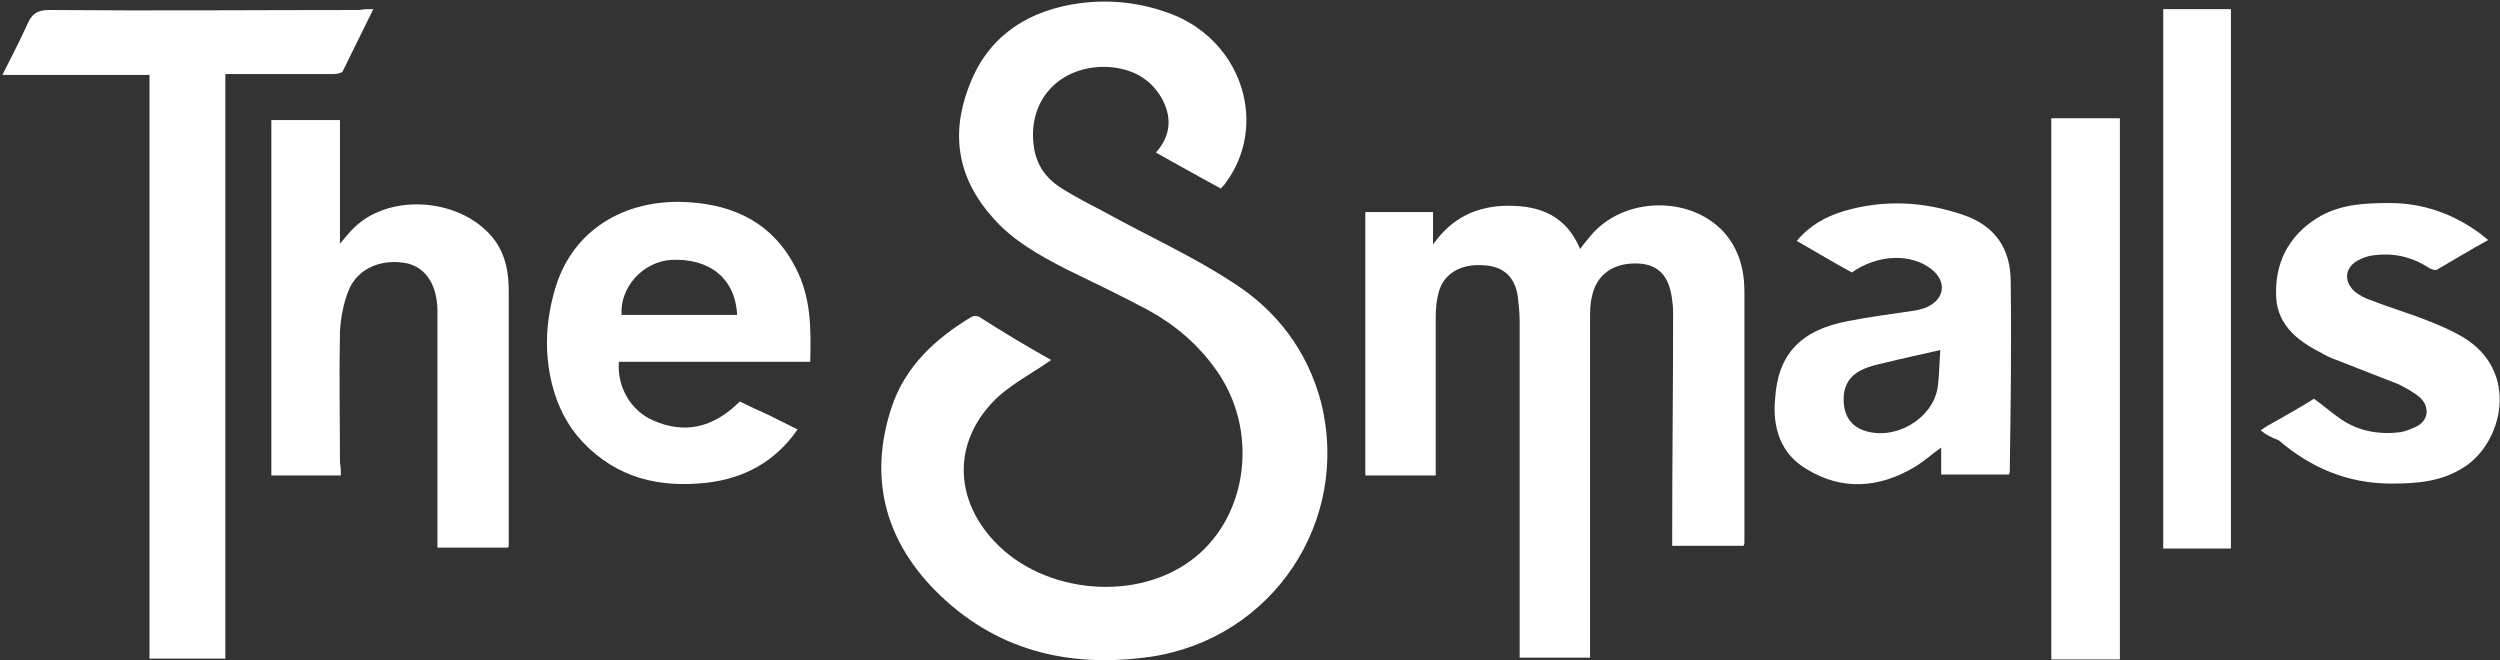 <svg width="1011" height="267" viewBox="0 0 1011 267" fill="none" xmlns="http://www.w3.org/2000/svg">
<rect x="0" y="0" width="1011" height="267" fill="#333333" stroke="none"/>
<path d="M425.109 145.585C417.809 150.692 410.144 154.705 403.938 160.177C385.688 176.958 384.958 200.669 402.113 218.909C422.189 240.432 460.516 243.715 483.147 225.475C505.048 207.965 509.063 173.31 491.542 149.233C484.242 139.019 475.116 131.358 464.531 125.522C453.58 119.685 442.265 114.213 430.95 108.741C420.364 103.269 409.779 97.433 401.748 88.313C387.878 72.992 384.228 55.481 391.528 35.783C398.463 16.449 413.064 5.505 433.14 1.857C447.375 -0.697 461.611 0.762 475.116 6.234C502.857 17.908 512.713 51.104 495.557 74.086C495.192 74.816 494.462 75.18 493.732 76.275C484.972 71.532 476.576 66.79 467.451 61.683C473.656 54.752 474.021 47.091 469.641 39.431C464.531 30.675 455.771 27.028 445.915 27.028C427.299 27.392 415.254 41.619 418.174 59.859C419.269 66.79 422.919 71.897 428.394 75.545C434.6 79.558 441.17 82.841 447.375 86.124C464.531 95.609 482.417 103.634 498.477 114.213C516.363 125.522 528.774 141.937 534.249 162.731C546.294 210.883 514.538 258.306 465.261 265.602C432.045 270.345 402.113 263.049 378.022 238.608C357.581 217.814 351.376 192.644 360.502 164.919C365.977 148.139 378.387 136.83 392.988 128.075C393.718 127.71 395.178 127.71 395.908 128.075C406.128 134.642 415.984 140.478 425.109 145.585Z" fill="white"/>
<path d="M552.135 85.759C561.26 85.759 570.385 85.759 579.511 85.759C579.511 90.137 579.511 94.514 579.511 98.892C587.176 87.948 597.396 83.206 610.172 83.206C623.312 83.206 633.533 87.583 639.008 100.716C640.468 98.527 641.928 97.068 643.023 95.609C656.164 79.558 683.175 78.828 697.046 93.785C703.251 100.716 705.441 109.106 705.441 117.861C705.441 151.787 705.441 185.713 705.441 219.274C705.441 219.638 705.441 220.003 705.076 220.733C695.585 220.733 686.095 220.733 676.24 220.733C676.24 218.909 676.24 217.45 676.24 215.626C676.24 186.077 676.605 156.529 676.605 127.346C676.605 125.522 676.605 123.698 676.24 121.509C675.145 111.66 670.764 106.917 662.369 106.552C652.514 106.188 645.578 110.93 643.753 120.05C643.023 122.968 643.023 126.251 643.023 129.17C643.023 172.945 643.023 216.72 643.023 260.495C643.023 262.319 643.023 263.778 643.023 265.967C633.533 265.967 624.408 265.967 614.552 265.967C614.552 264.143 614.552 262.319 614.552 260.86C614.552 217.085 614.552 173.674 614.552 129.899C614.552 126.616 614.187 123.333 613.822 120.05C612.727 112.024 607.982 107.647 599.952 107.282C590.461 106.553 583.526 110.93 581.701 118.591C580.971 121.509 580.606 124.792 580.606 128.075C580.606 147.774 580.606 167.473 580.606 187.172C580.606 188.631 580.606 190.455 580.606 192.279C571.115 192.279 561.625 192.279 552.135 192.279C552.135 156.529 552.135 121.144 552.135 85.759Z" fill="white"/>
<path d="M150.983 3.681C146.603 12.436 142.588 20.826 138.572 28.852C138.207 29.581 136.017 29.946 134.922 29.946C122.147 29.946 109.371 29.946 96.231 29.946C94.771 29.946 92.945 29.946 91.12 29.946C91.12 108.741 91.12 187.172 91.12 266.332C80.9 266.332 70.68 266.332 60.459 266.332C60.459 187.536 60.459 109.106 60.459 30.311C40.748 30.311 21.402 30.311 0.962 30.311C4.612 23.015 8.262 16.084 11.182 9.517C13.007 5.505 15.197 4.045 19.942 4.045C61.919 4.41 103.896 4.045 145.508 4.045C146.968 3.681 148.793 3.681 150.983 3.681Z" fill="white"/>
<path d="M137.842 192.279C128.352 192.279 119.226 192.279 109.736 192.279C109.736 144.126 109.736 96.338 109.736 48.55C118.861 48.55 127.987 48.55 137.477 48.55C137.477 64.966 137.477 81.017 137.477 98.527C139.667 95.973 141.127 94.149 142.952 92.326C157.918 77.369 187.849 80.287 200.26 97.433C204.64 103.634 205.735 110.565 205.735 117.861C205.735 152.152 205.735 186.077 205.735 220.368C205.735 220.733 205.735 221.097 205.37 221.462C196.245 221.462 186.754 221.462 176.899 221.462C176.899 220.003 176.899 218.179 176.899 216.72C176.899 187.172 176.899 157.623 176.899 128.44C176.899 127.346 176.899 126.251 176.899 124.792C176.534 114.943 172.154 108.376 164.853 106.552C154.633 104.364 144.778 108.376 141.127 117.131C138.937 122.238 137.842 128.44 137.477 133.912C137.112 151.787 137.477 169.662 137.477 187.172C137.842 188.631 137.842 190.455 137.842 192.279Z" fill="white"/>
<path d="M322.54 173.674C313.415 186.807 301.004 193.373 286.038 195.197C266.693 197.386 249.537 193.373 235.666 178.781C229.461 172.215 225.446 164.19 223.256 155.435C219.971 142.302 220.701 129.17 224.716 116.037C231.651 93.42 252.092 80.287 278.008 81.747C297.354 82.841 312.685 90.502 321.81 108.376C328.015 120.415 328.015 132.818 327.65 146.315C301.734 146.315 275.818 146.315 250.267 146.315C249.537 156.529 255.012 166.014 264.138 170.026C276.548 175.498 288.229 173.31 299.179 162.366C302.829 164.19 306.844 166.014 310.86 167.838C314.51 169.662 318.16 171.486 322.54 173.674ZM298.084 127.346C297.354 112.389 286.769 104.364 271.438 105.093C260.122 105.823 250.632 116.037 251.362 127.346C266.693 127.346 282.023 127.346 298.084 127.346Z" fill="white"/>
<path d="M785.014 191.914C785.014 188.266 785.014 184.983 785.014 180.97C780.999 183.889 777.714 186.807 774.064 188.996C759.828 197.386 744.862 198.48 730.627 189.725C720.041 183.524 716.756 172.945 717.851 161.271C718.946 143.397 728.072 133.547 747.053 129.899C756.178 128.075 765.303 126.981 774.794 125.522C776.254 125.157 778.079 124.792 779.539 124.062C786.474 120.779 787.204 113.848 781.364 109.106C772.969 102.175 759.098 102.905 748.878 110.2C741.577 106.188 734.277 101.81 726.612 97.433C731.722 91.231 738.292 87.583 745.592 85.394C761.653 80.652 777.714 81.382 793.774 86.854C806.915 91.231 813.12 100.716 813.12 113.848C813.485 139.384 813.12 164.555 812.755 190.09C812.755 190.82 812.755 191.184 812.39 191.914C802.9 191.914 794.504 191.914 785.014 191.914ZM784.649 141.573C776.619 143.397 769.683 144.856 762.383 146.68C759.098 147.409 755.813 148.139 752.893 149.598C747.418 152.152 745.227 156.894 745.592 162.731C745.957 168.202 748.513 172.215 753.623 174.039C766.033 178.417 781.364 169.662 783.554 156.894C784.284 151.787 784.284 146.315 784.649 141.573Z" fill="white"/>
<path d="M829.546 266.697C829.546 193.373 829.546 120.779 829.546 47.821C838.672 47.821 847.797 47.821 857.287 47.821C857.287 120.779 857.287 193.738 857.287 266.697C848.162 266.697 839.037 266.697 829.546 266.697Z" fill="white"/>
<path d="M902.184 221.827C892.694 221.827 883.933 221.827 874.808 221.827C874.808 149.233 874.808 76.639 874.808 3.681C883.933 3.681 893.059 3.681 902.184 3.681C902.184 76.639 902.184 149.233 902.184 221.827Z" fill="white"/>
<path d="M914.229 174.039C916.785 172.215 917.515 171.85 918.245 171.486C924.085 168.202 929.925 164.919 935.765 161.271C939.416 163.825 942.701 166.743 946.351 169.297C953.651 174.404 962.046 175.863 970.807 174.769C972.997 174.404 975.552 173.31 977.742 172.215C982.122 169.662 982.487 164.554 978.837 160.907C976.282 158.718 972.997 156.894 970.077 155.435C961.681 152.152 953.286 148.868 944.891 145.585C942.701 144.856 940.511 143.761 938.686 142.667C928.465 137.56 920.07 130.629 920.435 117.861C920.435 104.364 927.005 93.785 938.686 87.218C947.446 82.476 956.936 82.111 966.427 82.111C979.932 82.111 991.978 86.489 1002.56 94.149C1003.66 94.879 1004.75 95.973 1006.21 97.068C998.913 101.08 992.343 105.093 985.407 109.106C984.677 109.471 982.852 108.741 981.757 108.012C974.822 103.634 967.522 102.175 959.491 103.269C957.301 103.634 955.111 104.364 953.286 105.458C948.176 108.376 947.811 113.848 952.191 117.861C954.016 119.32 956.571 120.779 959.126 121.509C966.427 124.427 974.092 126.616 981.392 129.534C986.137 131.358 991.248 133.547 995.628 136.101C1019.35 149.963 1012.05 179.146 996.358 188.996C987.233 194.832 977.377 195.562 967.157 195.562C949.636 195.562 934.67 189.36 921.53 178.052C918.61 176.958 916.42 175.863 914.229 174.039Z" fill="white"/>
</svg>
